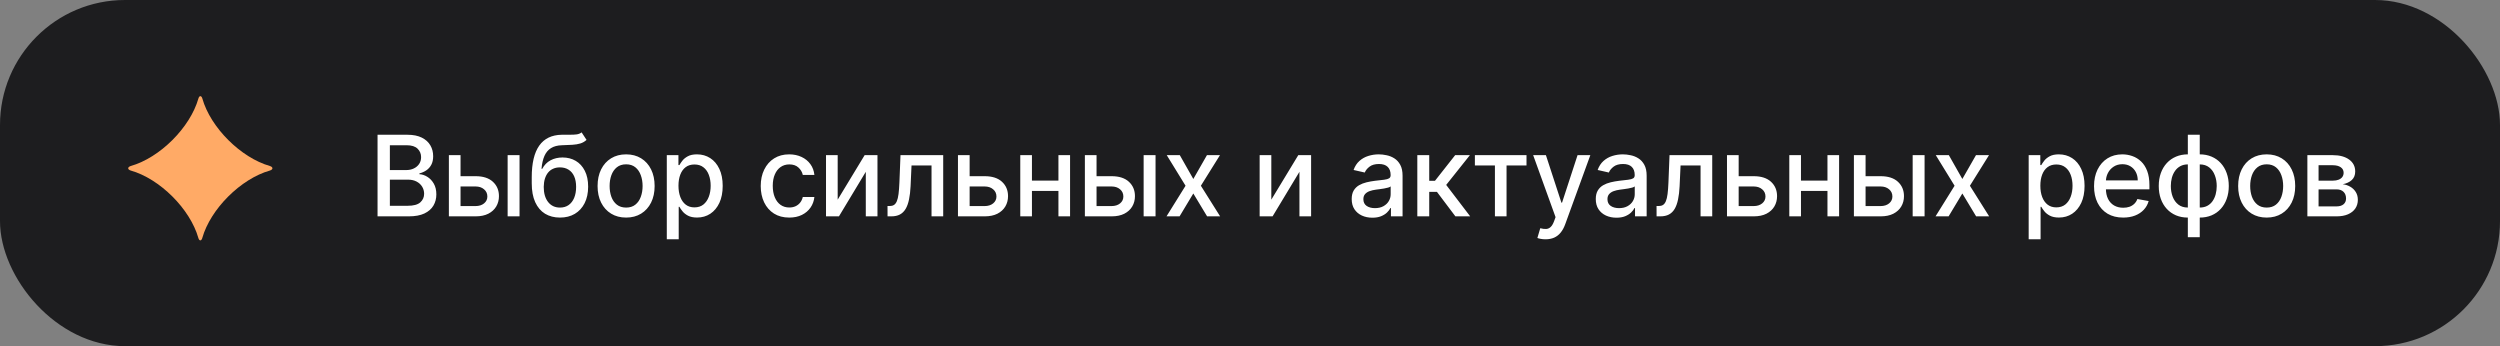 <?xml version="1.0" encoding="UTF-8"?> <svg xmlns="http://www.w3.org/2000/svg" width="260" height="36" viewBox="0 0 260 36" fill="none"><rect x="0" y="0" width="260" height="36" fill="#808080" stroke="none"/><rect width="260" height="36" rx="13" fill="#1D1D1F"></rect><path d="M20.628 24.746C19.767 21.726 16.62 18.59 13.588 17.733C13.248 17.624 13.248 17.383 13.588 17.268C16.625 16.405 19.767 13.276 20.633 10.25C20.726 9.917 20.951 9.917 21.044 10.25C21.905 13.276 25.052 16.405 28.078 17.268C28.418 17.378 28.418 17.624 28.078 17.733C25.047 18.59 21.899 21.726 21.039 24.746C20.946 25.085 20.721 25.085 20.628 24.746Z" fill="#FFAA66"></path><path d="M39.265 22.5V14.015H42.373C42.975 14.015 43.473 14.115 43.868 14.313C44.263 14.509 44.559 14.776 44.755 15.113C44.951 15.447 45.049 15.824 45.049 16.244C45.049 16.598 44.984 16.896 44.854 17.139C44.724 17.379 44.55 17.573 44.332 17.719C44.117 17.863 43.879 17.968 43.62 18.034V18.117C43.901 18.131 44.176 18.222 44.444 18.39C44.715 18.556 44.939 18.792 45.115 19.099C45.292 19.405 45.38 19.778 45.38 20.217C45.38 20.651 45.278 21.04 45.074 21.386C44.872 21.728 44.56 22 44.138 22.202C43.715 22.401 43.175 22.5 42.518 22.5H39.265ZM40.546 21.402H42.393C43.007 21.402 43.446 21.283 43.711 21.046C43.976 20.808 44.109 20.511 44.109 20.155C44.109 19.887 44.041 19.641 43.906 19.418C43.77 19.194 43.577 19.016 43.326 18.883C43.077 18.751 42.781 18.684 42.439 18.684H40.546V21.402ZM40.546 17.686H42.261C42.548 17.686 42.806 17.631 43.035 17.52C43.268 17.41 43.451 17.255 43.587 17.056C43.725 16.855 43.794 16.617 43.794 16.343C43.794 15.993 43.671 15.699 43.425 15.461C43.179 15.223 42.802 15.105 42.294 15.105H40.546V17.686ZM47.615 18.324H49.463C50.242 18.324 50.841 18.517 51.261 18.904C51.681 19.291 51.891 19.789 51.891 20.399C51.891 20.797 51.797 21.155 51.609 21.473C51.421 21.79 51.146 22.041 50.784 22.227C50.422 22.409 49.982 22.5 49.463 22.5H46.683V16.136H47.897V21.431H49.463C49.819 21.431 50.112 21.339 50.341 21.154C50.57 20.966 50.685 20.727 50.685 20.437C50.685 20.13 50.57 19.88 50.341 19.687C50.112 19.491 49.819 19.393 49.463 19.393H47.615V18.324ZM52.794 22.5V16.136H54.032V22.5H52.794ZM60.488 13.767L61.001 14.55C60.811 14.724 60.594 14.848 60.351 14.922C60.111 14.994 59.833 15.04 59.518 15.059C59.203 15.076 58.843 15.091 58.437 15.105C57.978 15.119 57.601 15.218 57.306 15.403C57.01 15.585 56.782 15.856 56.622 16.215C56.465 16.571 56.363 17.019 56.316 17.557H56.394C56.602 17.162 56.889 16.867 57.256 16.671C57.626 16.475 58.042 16.377 58.503 16.377C59.017 16.377 59.474 16.494 59.874 16.729C60.275 16.964 60.59 17.307 60.819 17.76C61.051 18.211 61.167 18.762 61.167 19.413C61.167 20.074 61.045 20.644 60.803 21.125C60.562 21.605 60.222 21.977 59.783 22.239C59.347 22.499 58.832 22.628 58.238 22.628C57.644 22.628 57.126 22.494 56.684 22.227C56.245 21.956 55.904 21.555 55.661 21.025C55.421 20.495 55.301 19.84 55.301 19.061V18.432C55.301 16.976 55.56 15.881 56.08 15.146C56.599 14.412 57.375 14.034 58.408 14.015C58.742 14.007 59.04 14.005 59.303 14.011C59.565 14.014 59.794 14.001 59.99 13.974C60.189 13.943 60.355 13.874 60.488 13.767ZM58.242 21.588C58.587 21.588 58.884 21.502 59.133 21.328C59.384 21.151 59.578 20.901 59.713 20.578C59.848 20.255 59.916 19.873 59.916 19.434C59.916 19.003 59.848 18.637 59.713 18.336C59.578 18.035 59.384 17.806 59.133 17.649C58.882 17.488 58.581 17.408 58.23 17.408C57.97 17.408 57.738 17.454 57.534 17.545C57.329 17.633 57.154 17.765 57.008 17.939C56.864 18.113 56.752 18.325 56.672 18.577C56.595 18.825 56.553 19.111 56.548 19.434C56.548 20.091 56.698 20.615 56.999 21.004C57.303 21.394 57.717 21.588 58.242 21.588ZM65.115 22.628C64.518 22.628 63.997 22.492 63.553 22.218C63.108 21.945 62.763 21.562 62.517 21.071C62.271 20.579 62.148 20.005 62.148 19.347C62.148 18.687 62.271 18.11 62.517 17.615C62.763 17.121 63.108 16.737 63.553 16.464C63.997 16.19 64.518 16.053 65.115 16.053C65.711 16.053 66.232 16.19 66.677 16.464C67.121 16.737 67.466 17.121 67.712 17.615C67.958 18.11 68.081 18.687 68.081 19.347C68.081 20.005 67.958 20.579 67.712 21.071C67.466 21.562 67.121 21.945 66.677 22.218C66.232 22.492 65.711 22.628 65.115 22.628ZM65.119 21.588C65.505 21.588 65.826 21.486 66.08 21.282C66.334 21.078 66.522 20.805 66.643 20.466C66.768 20.126 66.83 19.752 66.83 19.343C66.83 18.937 66.768 18.564 66.643 18.224C66.522 17.882 66.334 17.607 66.08 17.4C65.826 17.193 65.505 17.089 65.119 17.089C64.729 17.089 64.406 17.193 64.149 17.4C63.895 17.607 63.706 17.882 63.582 18.224C63.46 18.564 63.4 18.937 63.4 19.343C63.4 19.752 63.46 20.126 63.582 20.466C63.706 20.805 63.895 21.078 64.149 21.282C64.406 21.486 64.729 21.588 65.119 21.588ZM69.347 24.886V16.136H70.557V17.168H70.66C70.732 17.035 70.836 16.882 70.971 16.708C71.106 16.534 71.294 16.382 71.535 16.252C71.775 16.12 72.093 16.053 72.487 16.053C73.001 16.053 73.46 16.183 73.863 16.443C74.266 16.703 74.582 17.077 74.812 17.566C75.044 18.055 75.16 18.643 75.16 19.331C75.16 20.018 75.045 20.608 74.816 21.1C74.587 21.588 74.272 21.966 73.871 22.231C73.471 22.493 73.014 22.624 72.5 22.624C72.113 22.624 71.797 22.559 71.551 22.43C71.308 22.3 71.118 22.148 70.98 21.974C70.841 21.8 70.735 21.645 70.66 21.51H70.586V24.886H69.347ZM70.561 19.318C70.561 19.766 70.626 20.158 70.756 20.495C70.885 20.832 71.073 21.096 71.319 21.286C71.565 21.474 71.866 21.568 72.222 21.568C72.593 21.568 72.902 21.47 73.15 21.274C73.399 21.075 73.587 20.805 73.714 20.466C73.844 20.126 73.909 19.744 73.909 19.318C73.909 18.898 73.845 18.521 73.718 18.187C73.594 17.853 73.406 17.589 73.154 17.396C72.906 17.203 72.595 17.106 72.222 17.106C71.863 17.106 71.559 17.198 71.311 17.383C71.065 17.569 70.879 17.827 70.752 18.158C70.624 18.49 70.561 18.876 70.561 19.318ZM82.082 22.628C81.466 22.628 80.936 22.489 80.492 22.21C80.05 21.928 79.71 21.54 79.472 21.046C79.235 20.551 79.116 19.985 79.116 19.347C79.116 18.701 79.237 18.131 79.481 17.636C79.724 17.139 80.066 16.751 80.508 16.472C80.95 16.193 81.471 16.053 82.07 16.053C82.553 16.053 82.984 16.143 83.363 16.323C83.741 16.5 84.046 16.748 84.278 17.069C84.513 17.389 84.652 17.763 84.697 18.191H83.491C83.425 17.893 83.273 17.636 83.035 17.421C82.8 17.205 82.486 17.098 82.091 17.098C81.745 17.098 81.443 17.189 81.183 17.371C80.927 17.55 80.726 17.807 80.583 18.142C80.439 18.473 80.367 18.865 80.367 19.318C80.367 19.782 80.438 20.183 80.579 20.52C80.719 20.857 80.918 21.118 81.175 21.303C81.435 21.488 81.74 21.58 82.091 21.58C82.325 21.58 82.538 21.537 82.729 21.452C82.922 21.363 83.084 21.238 83.213 21.075C83.346 20.912 83.439 20.716 83.491 20.486H84.697C84.652 20.898 84.519 21.265 84.295 21.588C84.071 21.912 83.771 22.166 83.396 22.351C83.023 22.536 82.585 22.628 82.082 22.628ZM87.119 20.764L89.923 16.136H91.257V22.5H90.043V17.868L87.251 22.5H85.905V16.136H87.119V20.764ZM92.305 22.5L92.301 21.427H92.529C92.705 21.427 92.853 21.39 92.972 21.315C93.094 21.238 93.193 21.108 93.27 20.926C93.348 20.743 93.407 20.492 93.448 20.172C93.49 19.849 93.52 19.442 93.54 18.954L93.651 16.136H98.093V22.5H96.879V17.205H94.799L94.7 19.368C94.675 19.893 94.621 20.351 94.538 20.743C94.458 21.136 94.341 21.463 94.186 21.725C94.031 21.985 93.832 22.18 93.589 22.309C93.346 22.436 93.051 22.5 92.703 22.5H92.305ZM100.56 18.324H102.408C103.187 18.324 103.786 18.517 104.206 18.904C104.626 19.291 104.836 19.789 104.836 20.399C104.836 20.797 104.742 21.155 104.554 21.473C104.366 21.79 104.091 22.041 103.73 22.227C103.368 22.409 102.927 22.5 102.408 22.5H99.628V16.136H100.842V21.431H102.408C102.764 21.431 103.057 21.339 103.286 21.154C103.516 20.966 103.63 20.727 103.63 20.437C103.63 20.13 103.516 19.88 103.286 19.687C103.057 19.491 102.764 19.393 102.408 19.393H100.56V18.324ZM110.421 18.784V19.857H106.974V18.784H110.421ZM107.322 16.136V22.5H106.108V16.136H107.322ZM111.287 16.136V22.5H110.077V16.136H111.287ZM113.759 18.324H115.607C116.386 18.324 116.986 18.517 117.405 18.904C117.825 19.291 118.035 19.789 118.035 20.399C118.035 20.797 117.941 21.155 117.753 21.473C117.566 21.79 117.291 22.041 116.929 22.227C116.567 22.409 116.127 22.5 115.607 22.5H112.827V16.136H114.041V21.431H115.607C115.964 21.431 116.256 21.339 116.486 21.154C116.715 20.966 116.829 20.727 116.829 20.437C116.829 20.13 116.715 19.88 116.486 19.687C116.256 19.491 115.964 19.393 115.607 19.393H113.759V18.324ZM118.938 22.5V16.136H120.177V22.5H118.938ZM122.7 16.136L124.105 18.614L125.522 16.136H126.877L124.892 19.318L126.893 22.5H125.538L124.105 20.122L122.676 22.5H121.317L123.297 19.318L121.342 16.136H122.7ZM132.217 20.764L135.021 16.136H136.355V22.5H135.142V17.868L132.349 22.5H131.003V16.136H132.217V20.764ZM142.727 22.641C142.324 22.641 141.959 22.566 141.633 22.417C141.307 22.265 141.049 22.046 140.859 21.758C140.671 21.471 140.577 21.119 140.577 20.702C140.577 20.343 140.646 20.047 140.784 19.815C140.922 19.583 141.109 19.4 141.343 19.264C141.578 19.129 141.84 19.027 142.13 18.958C142.421 18.889 142.716 18.836 143.017 18.8C143.398 18.756 143.708 18.72 143.945 18.693C144.183 18.662 144.355 18.614 144.463 18.548C144.571 18.481 144.625 18.374 144.625 18.224V18.195C144.625 17.834 144.522 17.553 144.318 17.354C144.116 17.155 143.815 17.056 143.415 17.056C142.998 17.056 142.669 17.149 142.429 17.334C142.191 17.516 142.027 17.719 141.936 17.943L140.772 17.678C140.91 17.291 141.111 16.979 141.376 16.741C141.644 16.501 141.952 16.327 142.3 16.219C142.648 16.109 143.014 16.053 143.398 16.053C143.652 16.053 143.922 16.084 144.206 16.145C144.493 16.203 144.761 16.31 145.01 16.468C145.261 16.625 145.467 16.85 145.627 17.143C145.787 17.433 145.867 17.81 145.867 18.274V22.5H144.658V21.63H144.608C144.528 21.79 144.408 21.948 144.248 22.102C144.087 22.257 143.882 22.385 143.63 22.488C143.379 22.59 143.078 22.641 142.727 22.641ZM142.996 21.646C143.339 21.646 143.632 21.579 143.875 21.444C144.121 21.308 144.307 21.131 144.434 20.913C144.564 20.692 144.629 20.456 144.629 20.205V19.384C144.585 19.429 144.499 19.47 144.372 19.509C144.248 19.545 144.105 19.576 143.945 19.604C143.785 19.629 143.629 19.652 143.477 19.674C143.325 19.694 143.198 19.71 143.096 19.724C142.856 19.755 142.636 19.806 142.437 19.878C142.241 19.949 142.084 20.053 141.965 20.188C141.849 20.321 141.791 20.498 141.791 20.718C141.791 21.025 141.904 21.257 142.13 21.415C142.357 21.569 142.646 21.646 142.996 21.646ZM147.401 22.5V16.136H148.64V18.805H149.236L151.337 16.136H152.869L150.404 19.231L152.899 22.5H151.361L149.443 19.956H148.64V22.5H147.401ZM153.388 17.205V16.136H158.757V17.205H156.681V22.5H155.472V17.205H153.388ZM160.734 24.886C160.549 24.886 160.38 24.871 160.228 24.841C160.076 24.813 159.963 24.783 159.888 24.75L160.187 23.735C160.413 23.795 160.615 23.822 160.792 23.813C160.968 23.805 161.124 23.739 161.26 23.614C161.398 23.49 161.519 23.287 161.624 23.005L161.778 22.583L159.449 16.136H160.775L162.387 21.075H162.453L164.065 16.136H165.395L162.772 23.349C162.65 23.681 162.496 23.961 162.308 24.19C162.12 24.422 161.896 24.596 161.637 24.712C161.377 24.828 161.076 24.886 160.734 24.886ZM168.112 22.641C167.708 22.641 167.344 22.566 167.018 22.417C166.692 22.265 166.434 22.046 166.243 21.758C166.055 21.471 165.961 21.119 165.961 20.702C165.961 20.343 166.03 20.047 166.169 19.815C166.307 19.583 166.493 19.4 166.728 19.264C166.963 19.129 167.225 19.027 167.515 18.958C167.805 18.889 168.101 18.836 168.402 18.8C168.783 18.756 169.092 18.72 169.33 18.693C169.567 18.662 169.74 18.614 169.848 18.548C169.955 18.481 170.009 18.374 170.009 18.224V18.195C170.009 17.834 169.907 17.553 169.703 17.354C169.501 17.155 169.2 17.056 168.799 17.056C168.382 17.056 168.054 17.149 167.813 17.334C167.576 17.516 167.411 17.719 167.32 17.943L166.156 17.678C166.294 17.291 166.496 16.979 166.761 16.741C167.029 16.501 167.337 16.327 167.685 16.219C168.033 16.109 168.399 16.053 168.783 16.053C169.037 16.053 169.306 16.084 169.591 16.145C169.878 16.203 170.146 16.31 170.394 16.468C170.646 16.625 170.852 16.85 171.012 17.143C171.172 17.433 171.252 17.81 171.252 18.274V22.5H170.042V21.63H169.993C169.912 21.79 169.792 21.948 169.632 22.102C169.472 22.257 169.266 22.385 169.015 22.488C168.763 22.59 168.462 22.641 168.112 22.641ZM168.381 21.646C168.723 21.646 169.016 21.579 169.259 21.444C169.505 21.308 169.692 21.131 169.819 20.913C169.948 20.692 170.013 20.456 170.013 20.205V19.384C169.969 19.429 169.883 19.47 169.756 19.509C169.632 19.545 169.49 19.576 169.33 19.604C169.169 19.629 169.013 19.652 168.862 19.674C168.71 19.694 168.583 19.71 168.48 19.724C168.24 19.755 168.021 19.806 167.822 19.878C167.626 19.949 167.468 20.053 167.349 20.188C167.233 20.321 167.175 20.498 167.175 20.718C167.175 21.025 167.289 21.257 167.515 21.415C167.742 21.569 168.03 21.646 168.381 21.646ZM172.284 22.5L172.28 21.427H172.508C172.685 21.427 172.832 21.39 172.951 21.315C173.073 21.238 173.172 21.108 173.249 20.926C173.327 20.743 173.386 20.492 173.427 20.172C173.469 19.849 173.499 19.442 173.519 18.954L173.63 16.136H178.072V22.5H176.858V17.205H174.778L174.679 19.368C174.654 19.893 174.6 20.351 174.517 20.743C174.437 21.136 174.32 21.463 174.165 21.725C174.01 21.985 173.811 22.18 173.568 22.309C173.325 22.436 173.03 22.5 172.682 22.5H172.284ZM180.539 18.324H182.387C183.166 18.324 183.765 18.517 184.185 18.904C184.605 19.291 184.815 19.789 184.815 20.399C184.815 20.797 184.721 21.155 184.533 21.473C184.345 21.79 184.071 22.041 183.709 22.227C183.347 22.409 182.906 22.5 182.387 22.5H179.607V16.136H180.821V21.431H182.387C182.743 21.431 183.036 21.339 183.265 21.154C183.495 20.966 183.609 20.727 183.609 20.437C183.609 20.13 183.495 19.88 183.265 19.687C183.036 19.491 182.743 19.393 182.387 19.393H180.539V18.324ZM190.4 18.784V19.857H186.953V18.784H190.4ZM187.301 16.136V22.5H186.087V16.136H187.301ZM191.266 16.136V22.5H190.056V16.136H191.266ZM193.739 18.324H195.586C196.365 18.324 196.965 18.517 197.384 18.904C197.804 19.291 198.014 19.789 198.014 20.399C198.014 20.797 197.92 21.155 197.732 21.473C197.545 21.79 197.27 22.041 196.908 22.227C196.546 22.409 196.106 22.5 195.586 22.5H192.806V16.136H194.02V21.431H195.586C195.943 21.431 196.235 21.339 196.465 21.154C196.694 20.966 196.809 20.727 196.809 20.437C196.809 20.13 196.694 19.88 196.465 19.687C196.235 19.491 195.943 19.393 195.586 19.393H193.739V18.324ZM198.917 22.5V16.136H200.156V22.5H198.917ZM202.68 16.136L204.084 18.614L205.501 16.136H206.856L204.871 19.318L206.872 22.5H205.517L204.084 20.122L202.655 22.5H201.296L203.276 19.318L201.321 16.136H202.68ZM210.982 24.886V16.136H212.192V17.168H212.295C212.367 17.035 212.471 16.882 212.606 16.708C212.741 16.534 212.929 16.382 213.169 16.252C213.41 16.12 213.727 16.053 214.122 16.053C214.636 16.053 215.094 16.183 215.498 16.443C215.901 16.703 216.217 17.077 216.446 17.566C216.678 18.055 216.794 18.643 216.794 19.331C216.794 20.018 216.68 20.608 216.451 21.1C216.221 21.588 215.906 21.966 215.506 22.231C215.105 22.493 214.648 22.624 214.135 22.624C213.748 22.624 213.432 22.559 213.186 22.43C212.943 22.3 212.752 22.148 212.614 21.974C212.476 21.8 212.37 21.645 212.295 21.51H212.221V24.886H210.982ZM212.196 19.318C212.196 19.766 212.261 20.158 212.39 20.495C212.52 20.832 212.708 21.096 212.954 21.286C213.2 21.474 213.501 21.568 213.857 21.568C214.227 21.568 214.536 21.47 214.785 21.274C215.034 21.075 215.221 20.805 215.349 20.466C215.478 20.126 215.543 19.744 215.543 19.318C215.543 18.898 215.48 18.521 215.353 18.187C215.228 17.853 215.041 17.589 214.789 17.396C214.541 17.203 214.23 17.106 213.857 17.106C213.498 17.106 213.194 17.198 212.946 17.383C212.7 17.569 212.513 17.827 212.386 18.158C212.259 18.49 212.196 18.876 212.196 19.318ZM220.808 22.628C220.181 22.628 219.641 22.494 219.188 22.227C218.738 21.956 218.39 21.576 218.144 21.087C217.901 20.596 217.78 20.02 217.78 19.36C217.78 18.708 217.901 18.133 218.144 17.636C218.39 17.139 218.733 16.751 219.172 16.472C219.614 16.193 220.13 16.053 220.721 16.053C221.08 16.053 221.428 16.113 221.765 16.232C222.102 16.35 222.405 16.537 222.673 16.791C222.941 17.045 223.152 17.375 223.307 17.781C223.461 18.184 223.539 18.675 223.539 19.252V19.691H218.48V18.763H222.325C222.325 18.437 222.258 18.148 222.126 17.897C221.993 17.643 221.807 17.443 221.566 17.296C221.329 17.15 221.05 17.077 220.73 17.077C220.382 17.077 220.078 17.162 219.818 17.334C219.561 17.502 219.362 17.723 219.222 17.997C219.083 18.267 219.014 18.561 219.014 18.879V19.604C219.014 20.029 219.089 20.391 219.238 20.689C219.39 20.988 219.601 21.216 219.872 21.373C220.143 21.528 220.459 21.605 220.821 21.605C221.056 21.605 221.27 21.572 221.463 21.506C221.656 21.437 221.823 21.334 221.964 21.199C222.105 21.064 222.213 20.897 222.287 20.698L223.46 20.909C223.366 21.254 223.197 21.557 222.954 21.816C222.714 22.073 222.412 22.273 222.047 22.417C221.685 22.558 221.272 22.628 220.808 22.628ZM227.535 24.667V14.015H228.774V24.667H227.535ZM227.535 22.628C227.085 22.628 226.674 22.551 226.304 22.396C225.934 22.239 225.615 22.015 225.347 21.725C225.079 21.435 224.872 21.089 224.726 20.685C224.582 20.282 224.51 19.836 224.51 19.347C224.51 18.853 224.582 18.404 224.726 18.001C224.872 17.598 225.079 17.251 225.347 16.961C225.615 16.671 225.934 16.447 226.304 16.29C226.674 16.132 227.085 16.053 227.535 16.053H227.841V22.628H227.535ZM227.535 21.584H227.709V17.098H227.535C227.237 17.098 226.977 17.158 226.756 17.28C226.535 17.399 226.351 17.563 226.205 17.773C226.059 17.98 225.948 18.219 225.873 18.49C225.802 18.76 225.766 19.046 225.766 19.347C225.766 19.75 225.831 20.122 225.96 20.462C226.09 20.799 226.286 21.071 226.549 21.278C226.811 21.482 227.14 21.584 227.535 21.584ZM228.774 22.628H228.463V16.053H228.774C229.224 16.053 229.634 16.132 230.004 16.29C230.374 16.447 230.692 16.671 230.957 16.961C231.225 17.251 231.431 17.598 231.574 18.001C231.721 18.404 231.794 18.853 231.794 19.347C231.794 19.836 231.721 20.282 231.574 20.685C231.431 21.089 231.225 21.435 230.957 21.725C230.692 22.015 230.374 22.239 230.004 22.396C229.634 22.551 229.224 22.628 228.774 22.628ZM228.774 21.584C229.072 21.584 229.332 21.526 229.552 21.41C229.773 21.292 229.957 21.129 230.103 20.922C230.25 20.712 230.359 20.473 230.431 20.205C230.503 19.934 230.539 19.648 230.539 19.347C230.539 18.947 230.474 18.577 230.344 18.237C230.217 17.894 230.022 17.62 229.76 17.412C229.497 17.203 229.169 17.098 228.774 17.098H228.595V21.584H228.774ZM235.734 22.628C235.138 22.628 234.617 22.492 234.172 22.218C233.728 21.945 233.382 21.562 233.137 21.071C232.891 20.579 232.768 20.005 232.768 19.347C232.768 18.687 232.891 18.11 233.137 17.615C233.382 17.121 233.728 16.737 234.172 16.464C234.617 16.19 235.138 16.053 235.734 16.053C236.331 16.053 236.851 16.19 237.296 16.464C237.741 16.737 238.086 17.121 238.332 17.615C238.578 18.11 238.701 18.687 238.701 19.347C238.701 20.005 238.578 20.579 238.332 21.071C238.086 21.562 237.741 21.945 237.296 22.218C236.851 22.492 236.331 22.628 235.734 22.628ZM235.738 21.588C236.125 21.588 236.445 21.486 236.7 21.282C236.954 21.078 237.141 20.805 237.263 20.466C237.387 20.126 237.449 19.752 237.449 19.343C237.449 18.937 237.387 18.564 237.263 18.224C237.141 17.882 236.954 17.607 236.7 17.4C236.445 17.193 236.125 17.089 235.738 17.089C235.349 17.089 235.026 17.193 234.769 17.4C234.515 17.607 234.326 17.882 234.201 18.224C234.08 18.564 234.019 18.937 234.019 19.343C234.019 19.752 234.08 20.126 234.201 20.466C234.326 20.805 234.515 21.078 234.769 21.282C235.026 21.486 235.349 21.588 235.738 21.588ZM239.967 22.5V16.136H242.606C243.324 16.136 243.893 16.29 244.313 16.596C244.732 16.9 244.942 17.313 244.942 17.835C244.942 18.208 244.824 18.503 244.586 18.722C244.349 18.94 244.034 19.086 243.641 19.161C243.926 19.194 244.187 19.279 244.424 19.418C244.662 19.553 244.853 19.735 244.996 19.965C245.143 20.194 245.216 20.467 245.216 20.785C245.216 21.122 245.129 21.42 244.955 21.68C244.781 21.937 244.528 22.138 244.197 22.285C243.868 22.428 243.472 22.5 243.008 22.5H239.967ZM241.131 21.464H243.008C243.314 21.464 243.554 21.391 243.728 21.245C243.902 21.098 243.989 20.899 243.989 20.648C243.989 20.352 243.902 20.12 243.728 19.952C243.554 19.781 243.314 19.695 243.008 19.695H241.131V21.464ZM241.131 18.788H242.618C242.85 18.788 243.049 18.755 243.215 18.688C243.383 18.622 243.512 18.528 243.6 18.407C243.691 18.282 243.737 18.136 243.737 17.968C243.737 17.722 243.636 17.53 243.434 17.392C243.233 17.254 242.956 17.184 242.606 17.184H241.131V18.788Z" fill="white"></path></svg> 